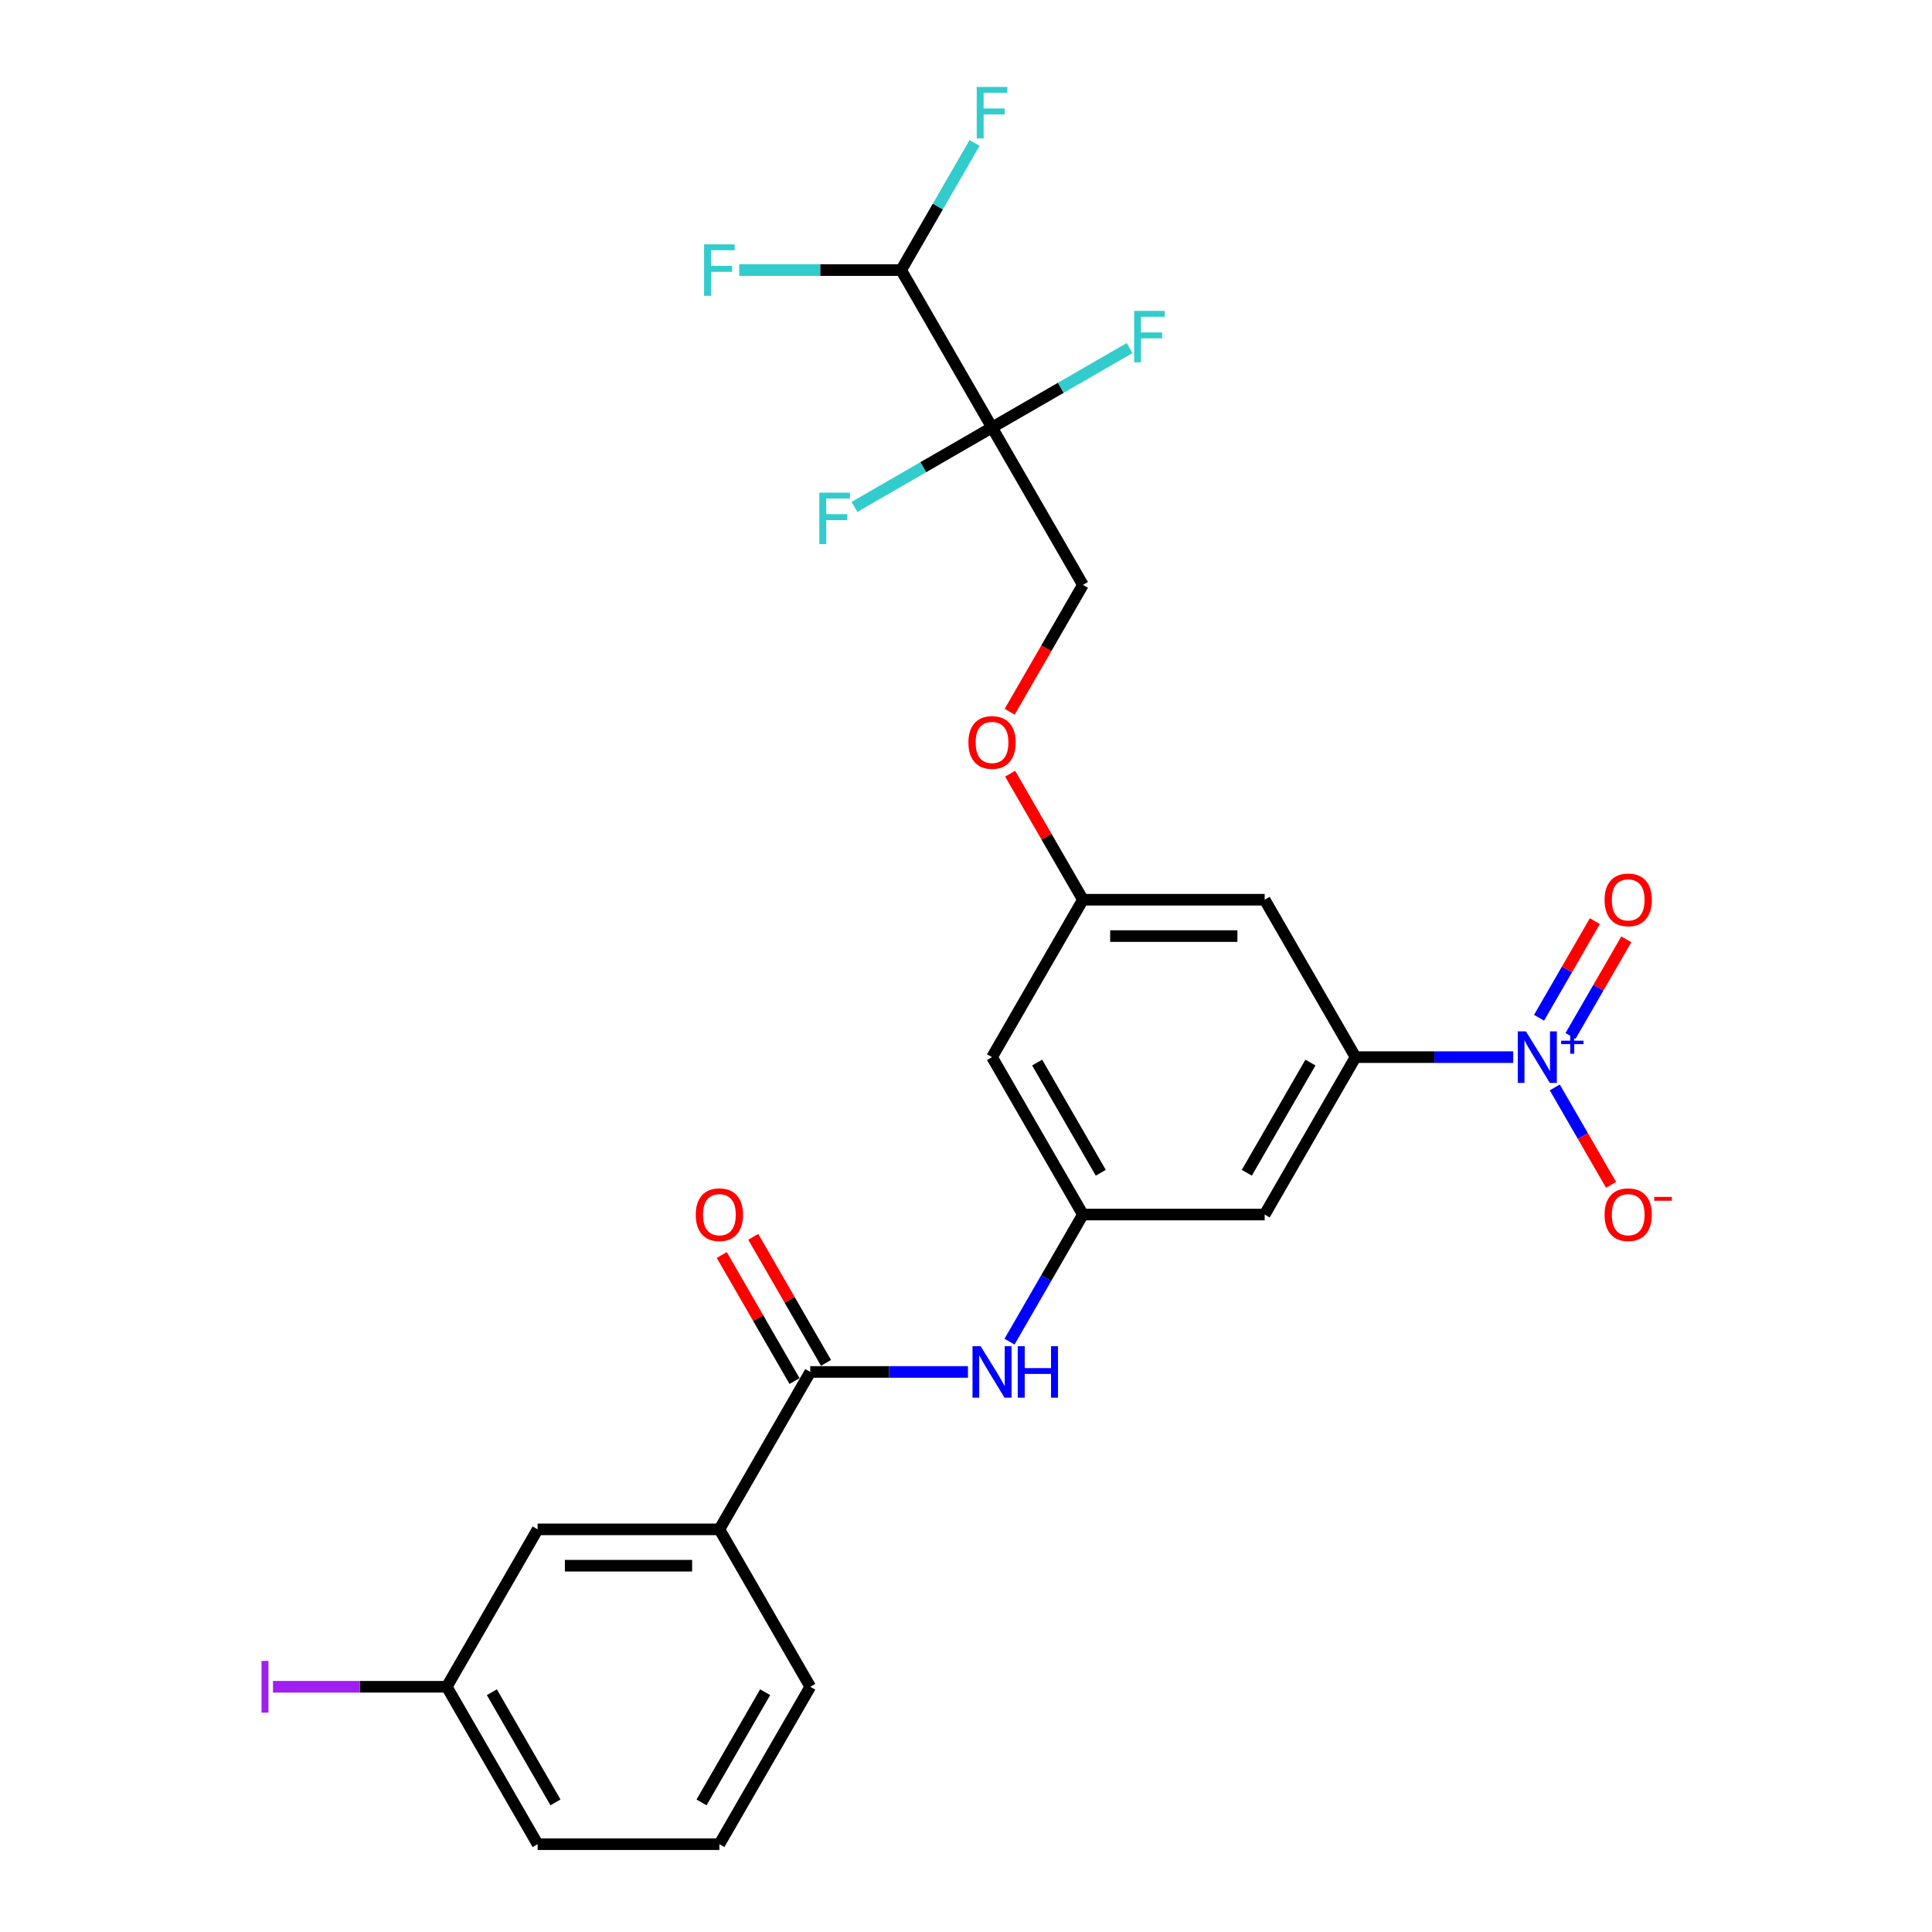 <?xml version='1.0' encoding='iso-8859-1'?>
<svg version='1.1' baseProfile='full'
              xmlns='http://www.w3.org/2000/svg'
                      xmlns:rdkit='http://www.rdkit.org/xml'
                      xmlns:xlink='http://www.w3.org/1999/xlink'
                  xml:space='preserve'
width='1000px' height='1000px' viewBox='0 0 1000 1000'>
<!-- END OF HEADER -->
<rect style='opacity:1.0;fill:#FFFFFF;stroke:none' width='1000' height='1000' x='0' y='0'> </rect>
<path class='bond-1' d='M 783.253,547.172 L 742.441,547.172' style='fill:none;fill-rule:evenodd;stroke:#0000FF;stroke-width:6px;stroke-linecap:butt;stroke-linejoin:miter;stroke-opacity:1' />
<path class='bond-1' d='M 742.441,547.172 L 701.63,547.172' style='fill:none;fill-rule:evenodd;stroke:#000000;stroke-width:6px;stroke-linecap:butt;stroke-linejoin:miter;stroke-opacity:1' />
<path class='bond-9' d='M 804.758,562.846 L 819.315,588.061' style='fill:none;fill-rule:evenodd;stroke:#0000FF;stroke-width:6px;stroke-linecap:butt;stroke-linejoin:miter;stroke-opacity:1' />
<path class='bond-9' d='M 819.315,588.061 L 833.873,613.275' style='fill:none;fill-rule:evenodd;stroke:#FF0000;stroke-width:6px;stroke-linecap:butt;stroke-linejoin:miter;stroke-opacity:1' />
<path class='bond-10' d='M 812.905,536.203 L 827.343,511.195' style='fill:none;fill-rule:evenodd;stroke:#0000FF;stroke-width:6px;stroke-linecap:butt;stroke-linejoin:miter;stroke-opacity:1' />
<path class='bond-10' d='M 827.343,511.195 L 841.782,486.187' style='fill:none;fill-rule:evenodd;stroke:#FF0000;stroke-width:6px;stroke-linecap:butt;stroke-linejoin:miter;stroke-opacity:1' />
<path class='bond-10' d='M 796.61,526.795 L 811.048,501.787' style='fill:none;fill-rule:evenodd;stroke:#0000FF;stroke-width:6px;stroke-linecap:butt;stroke-linejoin:miter;stroke-opacity:1' />
<path class='bond-10' d='M 811.048,501.787 L 825.487,476.779' style='fill:none;fill-rule:evenodd;stroke:#FF0000;stroke-width:6px;stroke-linecap:butt;stroke-linejoin:miter;stroke-opacity:1' />
<path class='bond-0' d='M 513.472,221.274 L 560.512,302.749' style='fill:none;fill-rule:evenodd;stroke:#000000;stroke-width:6px;stroke-linecap:butt;stroke-linejoin:miter;stroke-opacity:1' />
<path class='bond-6' d='M 513.472,221.274 L 466.433,139.799' style='fill:none;fill-rule:evenodd;stroke:#000000;stroke-width:6px;stroke-linecap:butt;stroke-linejoin:miter;stroke-opacity:1' />
<path class='bond-16' d='M 513.472,221.274 L 549.073,200.72' style='fill:none;fill-rule:evenodd;stroke:#000000;stroke-width:6px;stroke-linecap:butt;stroke-linejoin:miter;stroke-opacity:1' />
<path class='bond-16' d='M 549.073,200.72 L 584.673,180.166' style='fill:none;fill-rule:evenodd;stroke:#33CCCC;stroke-width:6px;stroke-linecap:butt;stroke-linejoin:miter;stroke-opacity:1' />
<path class='bond-17' d='M 513.472,221.274 L 477.872,241.828' style='fill:none;fill-rule:evenodd;stroke:#000000;stroke-width:6px;stroke-linecap:butt;stroke-linejoin:miter;stroke-opacity:1' />
<path class='bond-17' d='M 477.872,241.828 L 442.271,262.382' style='fill:none;fill-rule:evenodd;stroke:#33CCCC;stroke-width:6px;stroke-linecap:butt;stroke-linejoin:miter;stroke-opacity:1' />
<path class='bond-5' d='M 701.63,547.172 L 654.59,628.647' style='fill:none;fill-rule:evenodd;stroke:#000000;stroke-width:6px;stroke-linecap:butt;stroke-linejoin:miter;stroke-opacity:1' />
<path class='bond-5' d='M 678.279,549.986 L 645.351,607.018' style='fill:none;fill-rule:evenodd;stroke:#000000;stroke-width:6px;stroke-linecap:butt;stroke-linejoin:miter;stroke-opacity:1' />
<path class='bond-7' d='M 701.63,547.172 L 654.59,465.698' style='fill:none;fill-rule:evenodd;stroke:#000000;stroke-width:6px;stroke-linecap:butt;stroke-linejoin:miter;stroke-opacity:1' />
<path class='bond-2' d='M 419.393,710.122 L 460.205,710.122' style='fill:none;fill-rule:evenodd;stroke:#000000;stroke-width:6px;stroke-linecap:butt;stroke-linejoin:miter;stroke-opacity:1' />
<path class='bond-2' d='M 460.205,710.122 L 501.016,710.122' style='fill:none;fill-rule:evenodd;stroke:#0000FF;stroke-width:6px;stroke-linecap:butt;stroke-linejoin:miter;stroke-opacity:1' />
<path class='bond-8' d='M 419.393,710.122 L 372.354,791.596' style='fill:none;fill-rule:evenodd;stroke:#000000;stroke-width:6px;stroke-linecap:butt;stroke-linejoin:miter;stroke-opacity:1' />
<path class='bond-14' d='M 427.541,705.418 L 408.709,672.799' style='fill:none;fill-rule:evenodd;stroke:#000000;stroke-width:6px;stroke-linecap:butt;stroke-linejoin:miter;stroke-opacity:1' />
<path class='bond-14' d='M 408.709,672.799 L 389.877,640.181' style='fill:none;fill-rule:evenodd;stroke:#FF0000;stroke-width:6px;stroke-linecap:butt;stroke-linejoin:miter;stroke-opacity:1' />
<path class='bond-14' d='M 411.246,714.826 L 392.414,682.207' style='fill:none;fill-rule:evenodd;stroke:#000000;stroke-width:6px;stroke-linecap:butt;stroke-linejoin:miter;stroke-opacity:1' />
<path class='bond-14' d='M 392.414,682.207 L 373.582,649.589' style='fill:none;fill-rule:evenodd;stroke:#FF0000;stroke-width:6px;stroke-linecap:butt;stroke-linejoin:miter;stroke-opacity:1' />
<path class='bond-3' d='M 522.521,694.448 L 541.516,661.548' style='fill:none;fill-rule:evenodd;stroke:#0000FF;stroke-width:6px;stroke-linecap:butt;stroke-linejoin:miter;stroke-opacity:1' />
<path class='bond-3' d='M 541.516,661.548 L 560.512,628.647' style='fill:none;fill-rule:evenodd;stroke:#000000;stroke-width:6px;stroke-linecap:butt;stroke-linejoin:miter;stroke-opacity:1' />
<path class='bond-4' d='M 560.512,628.647 L 654.59,628.647' style='fill:none;fill-rule:evenodd;stroke:#000000;stroke-width:6px;stroke-linecap:butt;stroke-linejoin:miter;stroke-opacity:1' />
<path class='bond-26' d='M 560.512,628.647 L 513.472,547.172' style='fill:none;fill-rule:evenodd;stroke:#000000;stroke-width:6px;stroke-linecap:butt;stroke-linejoin:miter;stroke-opacity:1' />
<path class='bond-26' d='M 569.751,607.018 L 536.823,549.986' style='fill:none;fill-rule:evenodd;stroke:#000000;stroke-width:6px;stroke-linecap:butt;stroke-linejoin:miter;stroke-opacity:1' />
<path class='bond-19' d='M 466.433,139.799 L 424.53,139.799' style='fill:none;fill-rule:evenodd;stroke:#000000;stroke-width:6px;stroke-linecap:butt;stroke-linejoin:miter;stroke-opacity:1' />
<path class='bond-19' d='M 424.53,139.799 L 382.627,139.799' style='fill:none;fill-rule:evenodd;stroke:#33CCCC;stroke-width:6px;stroke-linecap:butt;stroke-linejoin:miter;stroke-opacity:1' />
<path class='bond-20' d='M 466.433,139.799 L 485.428,106.899' style='fill:none;fill-rule:evenodd;stroke:#000000;stroke-width:6px;stroke-linecap:butt;stroke-linejoin:miter;stroke-opacity:1' />
<path class='bond-20' d='M 485.428,106.899 L 504.423,73.998' style='fill:none;fill-rule:evenodd;stroke:#33CCCC;stroke-width:6px;stroke-linecap:butt;stroke-linejoin:miter;stroke-opacity:1' />
<path class='bond-12' d='M 654.59,465.698 L 560.512,465.698' style='fill:none;fill-rule:evenodd;stroke:#000000;stroke-width:6px;stroke-linecap:butt;stroke-linejoin:miter;stroke-opacity:1' />
<path class='bond-12' d='M 640.479,484.514 L 574.623,484.514' style='fill:none;fill-rule:evenodd;stroke:#000000;stroke-width:6px;stroke-linecap:butt;stroke-linejoin:miter;stroke-opacity:1' />
<path class='bond-15' d='M 372.354,791.596 L 278.275,791.596' style='fill:none;fill-rule:evenodd;stroke:#000000;stroke-width:6px;stroke-linecap:butt;stroke-linejoin:miter;stroke-opacity:1' />
<path class='bond-15' d='M 358.242,810.412 L 292.387,810.412' style='fill:none;fill-rule:evenodd;stroke:#000000;stroke-width:6px;stroke-linecap:butt;stroke-linejoin:miter;stroke-opacity:1' />
<path class='bond-23' d='M 372.354,791.596 L 419.393,873.071' style='fill:none;fill-rule:evenodd;stroke:#000000;stroke-width:6px;stroke-linecap:butt;stroke-linejoin:miter;stroke-opacity:1' />
<path class='bond-11' d='M 560.512,302.749 L 541.56,335.574' style='fill:none;fill-rule:evenodd;stroke:#000000;stroke-width:6px;stroke-linecap:butt;stroke-linejoin:miter;stroke-opacity:1' />
<path class='bond-11' d='M 541.56,335.574 L 522.608,368.399' style='fill:none;fill-rule:evenodd;stroke:#FF0000;stroke-width:6px;stroke-linecap:butt;stroke-linejoin:miter;stroke-opacity:1' />
<path class='bond-13' d='M 560.512,465.698 L 513.472,547.172' style='fill:none;fill-rule:evenodd;stroke:#000000;stroke-width:6px;stroke-linecap:butt;stroke-linejoin:miter;stroke-opacity:1' />
<path class='bond-18' d='M 560.512,465.698 L 541.679,433.079' style='fill:none;fill-rule:evenodd;stroke:#000000;stroke-width:6px;stroke-linecap:butt;stroke-linejoin:miter;stroke-opacity:1' />
<path class='bond-18' d='M 541.679,433.079 L 522.847,400.461' style='fill:none;fill-rule:evenodd;stroke:#FF0000;stroke-width:6px;stroke-linecap:butt;stroke-linejoin:miter;stroke-opacity:1' />
<path class='bond-21' d='M 278.275,791.596 L 231.236,873.071' style='fill:none;fill-rule:evenodd;stroke:#000000;stroke-width:6px;stroke-linecap:butt;stroke-linejoin:miter;stroke-opacity:1' />
<path class='bond-22' d='M 231.236,873.071 L 186.266,873.071' style='fill:none;fill-rule:evenodd;stroke:#000000;stroke-width:6px;stroke-linecap:butt;stroke-linejoin:miter;stroke-opacity:1' />
<path class='bond-22' d='M 186.266,873.071 L 141.297,873.071' style='fill:none;fill-rule:evenodd;stroke:#A01EEF;stroke-width:6px;stroke-linecap:butt;stroke-linejoin:miter;stroke-opacity:1' />
<path class='bond-27' d='M 231.236,873.071 L 278.275,954.545' style='fill:none;fill-rule:evenodd;stroke:#000000;stroke-width:6px;stroke-linecap:butt;stroke-linejoin:miter;stroke-opacity:1' />
<path class='bond-27' d='M 254.587,875.884 L 287.514,932.916' style='fill:none;fill-rule:evenodd;stroke:#000000;stroke-width:6px;stroke-linecap:butt;stroke-linejoin:miter;stroke-opacity:1' />
<path class='bond-24' d='M 419.393,873.071 L 372.354,954.545' style='fill:none;fill-rule:evenodd;stroke:#000000;stroke-width:6px;stroke-linecap:butt;stroke-linejoin:miter;stroke-opacity:1' />
<path class='bond-24' d='M 396.043,875.884 L 363.115,932.916' style='fill:none;fill-rule:evenodd;stroke:#000000;stroke-width:6px;stroke-linecap:butt;stroke-linejoin:miter;stroke-opacity:1' />
<path class='bond-25' d='M 372.354,954.545 L 278.275,954.545' style='fill:none;fill-rule:evenodd;stroke:#000000;stroke-width:6px;stroke-linecap:butt;stroke-linejoin:miter;stroke-opacity:1' />
<path  class='atom-0' d='M 789.819 533.851
L 798.55 547.963
Q 799.415 549.355, 800.808 551.876
Q 802.2 554.398, 802.275 554.548
L 802.275 533.851
L 805.813 533.851
L 805.813 560.494
L 802.162 560.494
L 792.792 545.065
Q 791.701 543.259, 790.534 541.189
Q 789.405 539.119, 789.067 538.48
L 789.067 560.494
L 785.604 560.494
L 785.604 533.851
L 789.819 533.851
' fill='#0000FF'/>
<path  class='atom-0' d='M 808.048 538.653
L 812.742 538.653
L 812.742 533.711
L 814.828 533.711
L 814.828 538.653
L 819.647 538.653
L 819.647 540.442
L 814.828 540.442
L 814.828 545.409
L 812.742 545.409
L 812.742 540.442
L 808.048 540.442
L 808.048 538.653
' fill='#0000FF'/>
<path  class='atom-4' d='M 507.583 696.8
L 516.313 710.912
Q 517.179 712.304, 518.571 714.826
Q 519.964 717.347, 520.039 717.497
L 520.039 696.8
L 523.576 696.8
L 523.576 723.443
L 519.926 723.443
L 510.556 708.014
Q 509.464 706.208, 508.298 704.138
Q 507.169 702.068, 506.83 701.429
L 506.83 723.443
L 503.368 723.443
L 503.368 696.8
L 507.583 696.8
' fill='#0000FF'/>
<path  class='atom-4' d='M 526.775 696.8
L 530.388 696.8
L 530.388 708.127
L 544.01 708.127
L 544.01 696.8
L 547.623 696.8
L 547.623 723.443
L 544.01 723.443
L 544.01 711.138
L 530.388 711.138
L 530.388 723.443
L 526.775 723.443
L 526.775 696.8
' fill='#0000FF'/>
<path  class='atom-10' d='M 830.518 628.722
Q 830.518 622.325, 833.679 618.75
Q 836.84 615.175, 842.748 615.175
Q 848.656 615.175, 851.817 618.75
Q 854.978 622.325, 854.978 628.722
Q 854.978 635.195, 851.78 638.883
Q 848.581 642.533, 842.748 642.533
Q 836.877 642.533, 833.679 638.883
Q 830.518 635.233, 830.518 628.722
M 842.748 639.523
Q 846.812 639.523, 848.995 636.813
Q 851.215 634.066, 851.215 628.722
Q 851.215 623.491, 848.995 620.857
Q 846.812 618.185, 842.748 618.185
Q 838.684 618.185, 836.463 620.82
Q 834.281 623.454, 834.281 628.722
Q 834.281 634.104, 836.463 636.813
Q 838.684 639.523, 842.748 639.523
' fill='#FF0000'/>
<path  class='atom-10' d='M 856.22 619.524
L 865.335 619.524
L 865.335 621.511
L 856.22 621.511
L 856.22 619.524
' fill='#FF0000'/>
<path  class='atom-11' d='M 830.518 465.773
Q 830.518 459.376, 833.679 455.801
Q 836.84 452.226, 842.748 452.226
Q 848.656 452.226, 851.817 455.801
Q 854.978 459.376, 854.978 465.773
Q 854.978 472.246, 851.78 475.934
Q 848.581 479.584, 842.748 479.584
Q 836.877 479.584, 833.679 475.934
Q 830.518 472.283, 830.518 465.773
M 842.748 476.573
Q 846.812 476.573, 848.995 473.864
Q 851.215 471.117, 851.215 465.773
Q 851.215 460.542, 848.995 457.908
Q 846.812 455.236, 842.748 455.236
Q 838.684 455.236, 836.463 457.87
Q 834.281 460.505, 834.281 465.773
Q 834.281 471.154, 836.463 473.864
Q 838.684 476.573, 842.748 476.573
' fill='#FF0000'/>
<path  class='atom-15' d='M 360.124 628.722
Q 360.124 622.325, 363.285 618.75
Q 366.446 615.175, 372.354 615.175
Q 378.262 615.175, 381.423 618.75
Q 384.584 622.325, 384.584 628.722
Q 384.584 635.195, 381.386 638.883
Q 378.187 642.533, 372.354 642.533
Q 366.484 642.533, 363.285 638.883
Q 360.124 635.233, 360.124 628.722
M 372.354 639.523
Q 376.418 639.523, 378.601 636.813
Q 380.821 634.066, 380.821 628.722
Q 380.821 623.491, 378.601 620.857
Q 376.418 618.185, 372.354 618.185
Q 368.29 618.185, 366.07 620.82
Q 363.887 623.454, 363.887 628.722
Q 363.887 634.104, 366.07 636.813
Q 368.29 639.523, 372.354 639.523
' fill='#FF0000'/>
<path  class='atom-17' d='M 587.025 160.913
L 602.868 160.913
L 602.868 163.961
L 590.6 163.961
L 590.6 172.052
L 601.514 172.052
L 601.514 175.138
L 590.6 175.138
L 590.6 187.556
L 587.025 187.556
L 587.025 160.913
' fill='#33CCCC'/>
<path  class='atom-18' d='M 424.076 254.992
L 439.919 254.992
L 439.919 258.04
L 427.651 258.04
L 427.651 266.131
L 438.564 266.131
L 438.564 269.216
L 427.651 269.216
L 427.651 281.635
L 424.076 281.635
L 424.076 254.992
' fill='#33CCCC'/>
<path  class='atom-19' d='M 501.242 384.298
Q 501.242 377.901, 504.403 374.326
Q 507.564 370.751, 513.472 370.751
Q 519.38 370.751, 522.541 374.326
Q 525.702 377.901, 525.702 384.298
Q 525.702 390.771, 522.504 394.459
Q 519.305 398.109, 513.472 398.109
Q 507.602 398.109, 504.403 394.459
Q 501.242 390.809, 501.242 384.298
M 513.472 395.099
Q 517.536 395.099, 519.719 392.389
Q 521.939 389.642, 521.939 384.298
Q 521.939 379.068, 519.719 376.433
Q 517.536 373.762, 513.472 373.762
Q 509.408 373.762, 507.188 376.396
Q 505.005 379.03, 505.005 384.298
Q 505.005 389.68, 507.188 392.389
Q 509.408 395.099, 513.472 395.099
' fill='#FF0000'/>
<path  class='atom-20' d='M 364.433 126.478
L 380.275 126.478
L 380.275 129.526
L 368.008 129.526
L 368.008 137.617
L 378.921 137.617
L 378.921 140.702
L 368.008 140.702
L 368.008 153.121
L 364.433 153.121
L 364.433 126.478
' fill='#33CCCC'/>
<path  class='atom-21' d='M 505.551 45.003
L 521.394 45.003
L 521.394 48.051
L 509.126 48.051
L 509.126 56.142
L 520.039 56.142
L 520.039 59.228
L 509.126 59.228
L 509.126 71.646
L 505.551 71.646
L 505.551 45.003
' fill='#33CCCC'/>
<path  class='atom-23' d='M 135.37 859.693
L 138.945 859.693
L 138.945 886.449
L 135.37 886.449
L 135.37 859.693
' fill='#A01EEF'/>
</svg>
